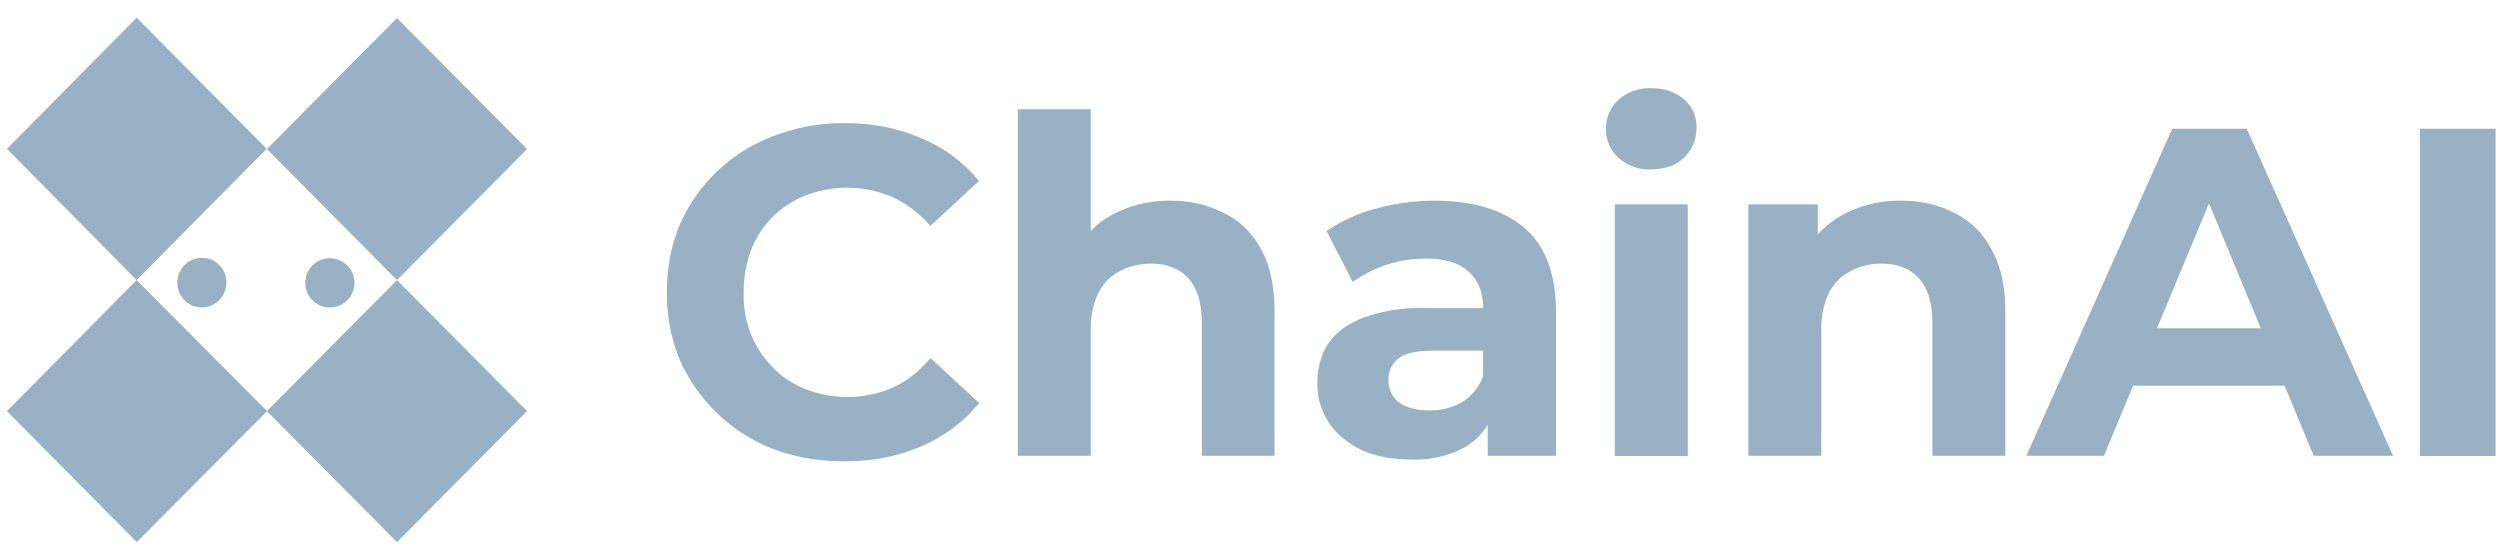 <svg xmlns="http://www.w3.org/2000/svg" width="108" height="24" fill="none"><path fill="#98B1C5" d="M5.9 12.1.3 17.76l5.61 5.66 5.63-5.66L5.9 12.1ZM17.15.78l-5.62 5.66 5.62 5.66 5.62-5.66L17.15.78ZM5.9.77.3 6.43 5.9 12.1l5.62-5.67L5.91.77Z"/><path fill="#98B1C5" d="m17.15 12.1-5.62 5.66 5.62 5.66 5.62-5.66-5.62-5.66ZM8.72 13.28c.59 0 1.06-.48 1.06-1.07 0-.6-.47-1.07-1.06-1.07-.59 0-1.06.48-1.06 1.07 0 .6.47 1.07 1.06 1.07ZM15.3 12.39a1.06 1.06 0 1 0-2.1-.34 1.06 1.06 0 1 0 2.1.34ZM36.45 19.93c-1.08 0-2.1-.18-3.04-.53a7.28 7.28 0 0 1-4.04-3.85 7.41 7.41 0 0 1-.56-2.93c0-1.06.19-2.03.56-2.92A7.2 7.2 0 0 1 31 7.38a7.24 7.24 0 0 1 2.44-1.51 8.29 8.29 0 0 1 3.05-.55c1.22 0 2.32.22 3.3.65 1 .41 1.83 1.03 2.5 1.85l-2.1 1.94a4.79 4.79 0 0 0-1.6-1.23 4.95 4.95 0 0 0-3.75-.1 4.12 4.12 0 0 0-2.39 2.36 5.01 5.01 0 0 0-.32 1.83 4.37 4.37 0 0 0 1.27 3.27c.4.4.88.72 1.43.93a4.95 4.95 0 0 0 3.75-.08c.6-.28 1.13-.7 1.62-1.27l2.1 1.94a6.54 6.54 0 0 1-2.5 1.87c-.99.43-2.1.65-3.34.65ZM50.56 8.67c.87 0 1.63.18 2.3.53.7.33 1.23.86 1.62 1.57.39.7.58 1.6.58 2.7v6.22h-3.14v-5.73c0-.88-.2-1.52-.59-1.94-.38-.42-.91-.63-1.61-.63-.5 0-.95.11-1.35.33-.4.2-.7.51-.93.95a3.7 3.7 0 0 0-.32 1.65v5.37h-3.15V4.72h3.15v7.12l-.71-.91c.39-.73.95-1.28 1.67-1.67a5.16 5.16 0 0 1 2.48-.59ZM64.27 19.69v-2.12l-.2-.47v-3.79c0-.67-.2-1.2-.63-1.57-.4-.38-1.02-.57-1.87-.57a5.4 5.4 0 0 0-3.13 1.01l-1.13-2.2a6.8 6.8 0 0 1 2.14-.97 9.57 9.57 0 0 1 2.54-.34c1.66 0 2.94.4 3.86 1.17.91.78 1.37 2 1.37 3.65v6.2h-2.95Zm-3.3.16c-.85 0-1.58-.14-2.19-.43-.6-.3-1.07-.69-1.39-1.19a3.01 3.01 0 0 1-.48-1.67c0-.65.15-1.21.46-1.7.32-.48.83-.86 1.52-1.13a7.14 7.14 0 0 1 2.68-.42h2.88v1.84h-2.54c-.74 0-1.25.12-1.53.36-.27.24-.4.54-.4.9 0 .41.15.73.46.98.32.22.76.34 1.31.34.52 0 1-.12 1.41-.36.42-.26.72-.63.91-1.11l.48 1.45c-.22.7-.64 1.23-1.25 1.6a4.5 4.5 0 0 1-2.34.54ZM69.76 19.69V8.83h3.15V19.7h-3.15Zm1.58-12.37a2 2 0 0 1-1.42-.5 1.64 1.64 0 0 1-.54-1.26c0-.5.18-.91.54-1.25a2 2 0 0 1 1.42-.5c.57 0 1.05.16 1.4.48.37.31.55.72.55 1.21 0 .53-.18.96-.54 1.31-.35.34-.82.5-1.41.5ZM82.13 8.67c.86 0 1.62.18 2.3.53.68.33 1.22.86 1.6 1.57.4.7.6 1.6.6 2.7v6.22h-3.15v-5.73c0-.88-.2-1.52-.59-1.94-.37-.42-.91-.63-1.61-.63-.5 0-.95.11-1.35.33-.4.2-.7.51-.93.95a3.7 3.7 0 0 0-.32 1.65v5.37h-3.15V8.83h3v3l-.56-.9c.39-.73.95-1.28 1.67-1.67a5.16 5.16 0 0 1 2.49-.59ZM87.54 19.69l6.3-14.13h3.22l6.32 14.13h-3.43L94.78 7.22h1.3l-5.19 12.47h-3.35Zm3.15-3.03.87-2.48h7.26l.89 2.48h-9.02ZM104.54 19.69V5.56h3.27V19.7h-3.27Z"/></svg>